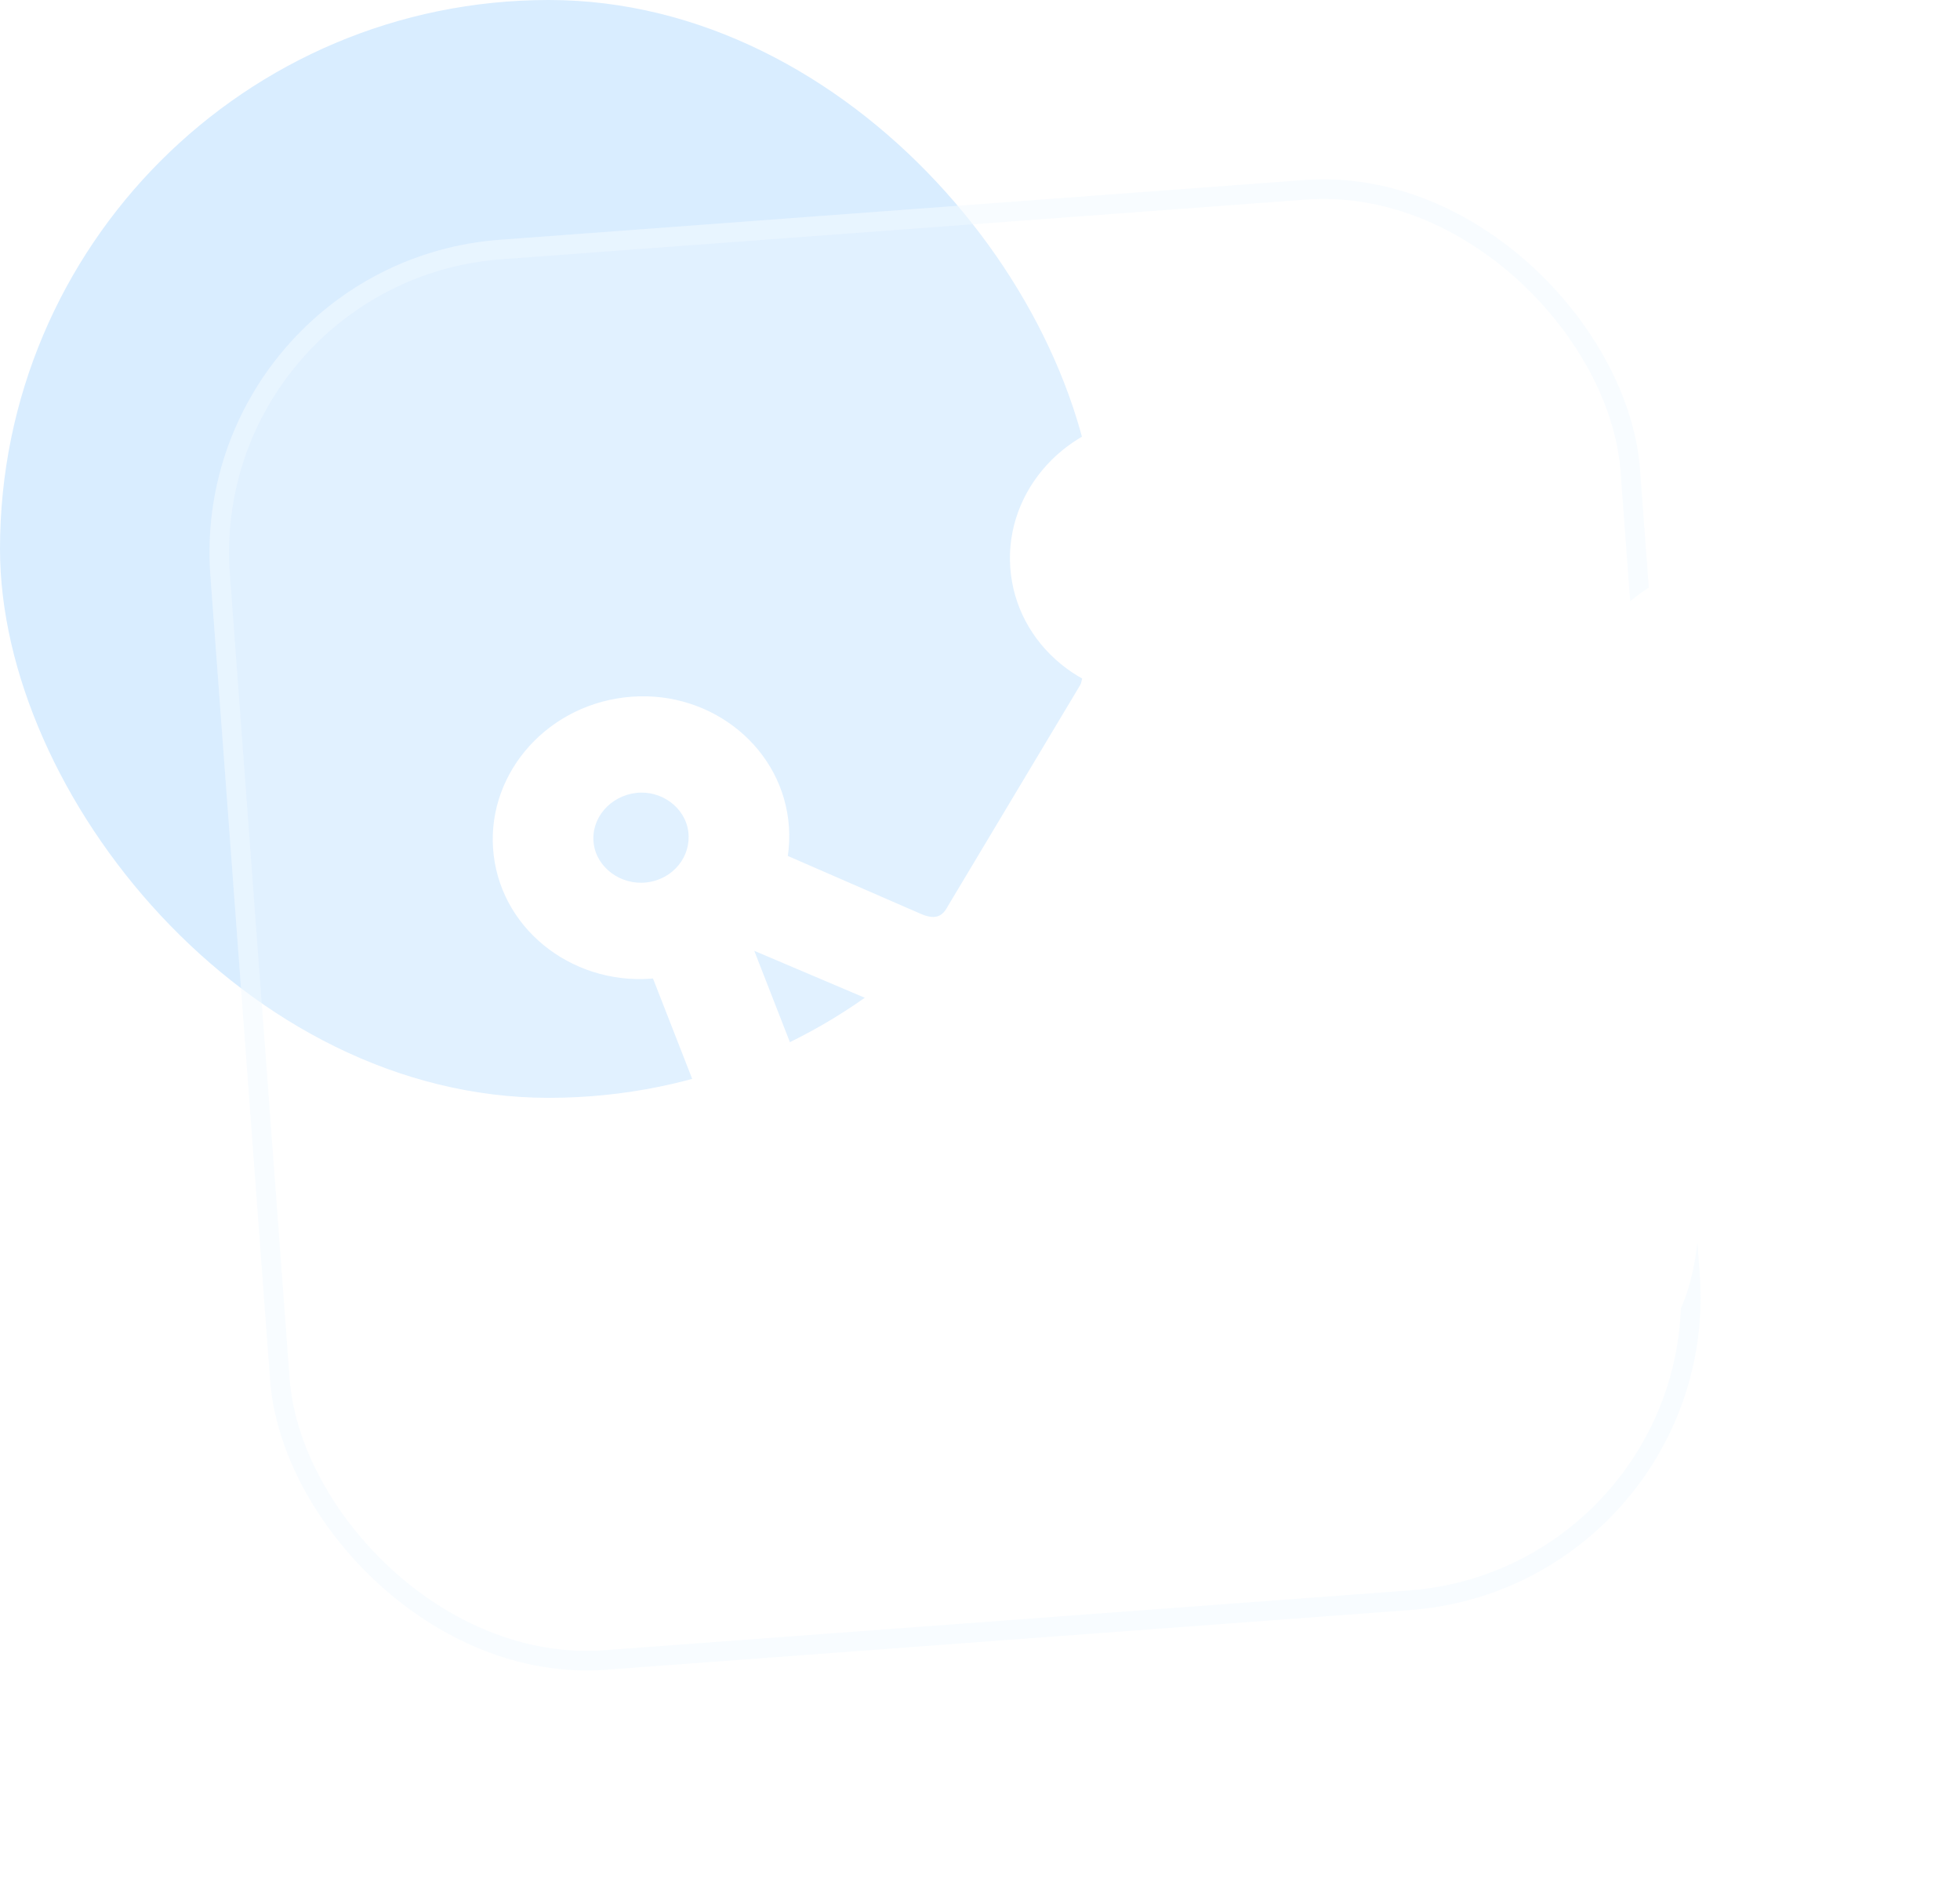 <svg width="100" height="96" viewBox="0 0 100 96" fill="none" xmlns="http://www.w3.org/2000/svg">
<g id="item">
<rect id="Rectangle 4" width="56" height="56" rx="28" fill="#D9EDFF"/>
<g id="Rectangle 3" filter="url(#filter0_b_214_5239)">
<rect x="9.55" y="13.416" width="73.143" height="73.143" rx="16" transform="rotate(-4.246 9.55 13.416)" fill="white" fill-opacity="0.2"/>
<rect x="10.085" y="13.877" width="72.143" height="72.143" rx="15.5" transform="rotate(-4.246 10.085 13.877)" stroke="#F0F8FF" stroke-opacity="0.48"/>
</g>
<path id="Vector" d="M33.587 49.885C37.738 49.383 40.696 45.772 40.218 41.82C39.745 37.901 36.008 35.073 31.857 35.575C27.699 36.077 24.713 39.691 25.19 43.637C25.668 47.589 29.456 50.384 33.587 49.885ZM32.997 45.011C31.688 45.17 30.44 44.265 30.29 43.021C30.134 41.73 31.137 40.606 32.446 40.448C33.749 40.291 34.969 41.199 35.119 42.437C35.269 43.681 34.356 44.847 32.997 45.011ZM59.973 35.544C64.125 35.042 67.083 31.432 66.605 27.48C66.131 23.56 62.398 20.759 58.246 21.26C54.089 21.763 51.1 25.351 51.577 29.297C52.055 33.248 55.843 36.044 59.973 35.544ZM59.384 30.671C58.075 30.829 56.855 29.921 56.704 28.677C56.548 27.386 57.523 26.266 58.832 26.108C60.135 25.95 61.356 26.858 61.505 28.096C61.656 29.341 60.742 30.507 59.384 30.671ZM89.018 43.183C93.169 42.681 96.155 39.067 95.677 35.116C95.2 31.17 91.466 28.368 87.287 28.873C83.157 29.372 80.175 33.013 80.648 36.933C81.126 40.884 84.887 43.683 89.018 43.183ZM88.428 38.31C87.091 38.471 85.926 37.557 85.776 36.313C85.626 35.074 86.595 33.902 87.877 33.747C89.207 33.586 90.421 34.441 90.577 35.732C90.727 36.976 89.758 38.149 88.428 38.31ZM36.485 47.651L45.699 51.566C47.844 52.492 50.984 52.052 52.59 49.341L61.314 34.77L56.07 33.344L48.359 46.224C48.078 46.759 47.714 46.942 46.944 46.6L38.77 43.042L36.485 47.651ZM85.719 41.758L82.402 37.825L75.336 43.199C74.645 43.744 74.248 43.653 73.82 43.205L63.314 32.5L58.564 35.161L70.509 47.233C72.687 49.487 75.838 49.14 77.679 47.785L85.719 41.758ZM42.026 65.813L84.644 60.661L84.037 55.64L41.419 60.792L42.026 65.813ZM32.882 48.802L40.868 69.248C42.471 73.324 45.177 75.219 49.862 74.653L79.14 71.113C83.799 70.55 85.975 68.064 86.56 63.724L89.443 41.964L84.269 40.452L81.213 63.583C81.031 65.059 80.194 65.864 78.564 66.061L49.218 69.609C47.588 69.806 46.584 69.223 46.027 67.837L37.547 46.101L32.882 48.802Z" fill="white"/>
</g>
<defs>
<filter id="filter0_b_214_5239" x="-9.311" y="-10.86" width="116.078" height="116.078" filterUnits="userSpaceOnUse" color-interpolation-filters="sRGB">
<feFlood flood-opacity="0" result="BackgroundImageFix"/>
<feGaussianBlur in="BackgroundImageFix" stdDeviation="10"/>
<feComposite in2="SourceAlpha" operator="in" result="effect1_backgroundBlur_214_5239"/>
<feBlend mode="normal" in="SourceGraphic" in2="effect1_backgroundBlur_214_5239" result="shape"/>
</filter>
</defs>
</svg>
